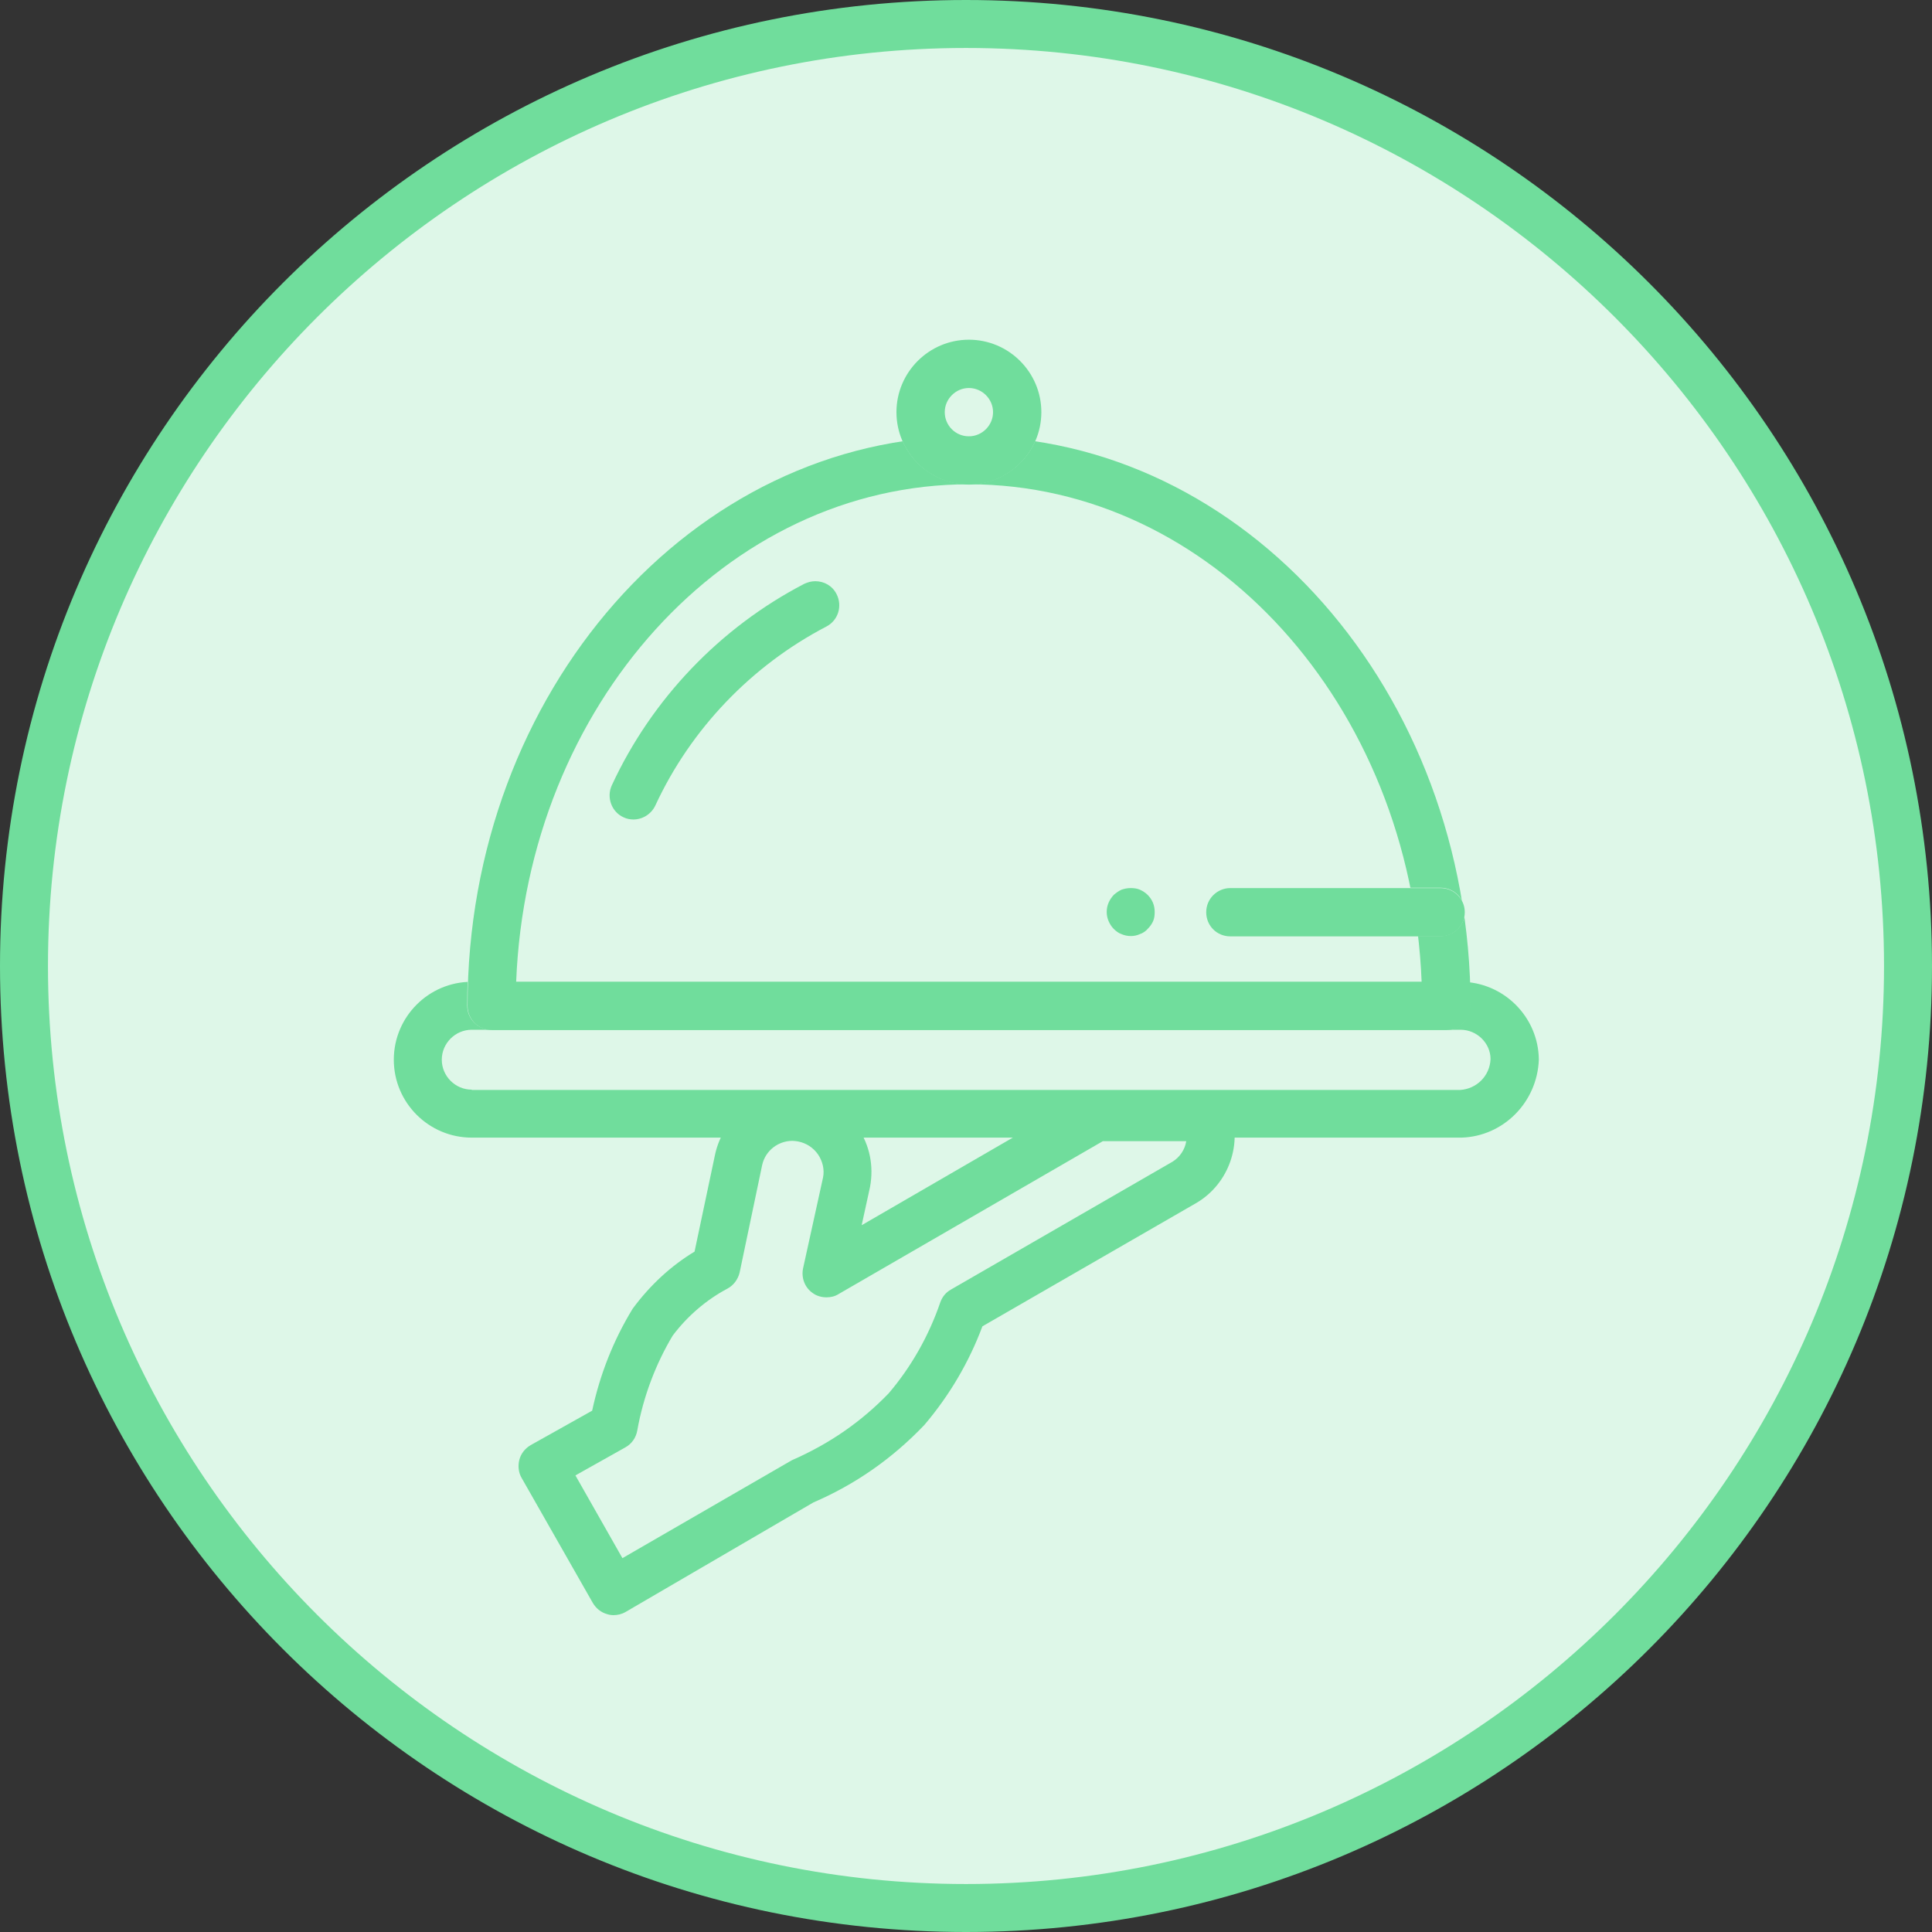 <svg xmlns="http://www.w3.org/2000/svg" xmlns:xlink="http://www.w3.org/1999/xlink" id="Layer_1" x="0px" y="0px" viewBox="0 0 60 60" style="enable-background:new 0 0 60 60;" xml:space="preserve"><rect x="0" y="0" width="60" height="60" fill="#333333" stroke="none"/><style type="text/css">	.st0{fill:#CDD7F4;}	.st1{fill:#708DDE;}	.st2{fill:#DEF7E8;}	.st3{fill:#70DD9C;}	.st4{fill:url(#);}	.st5{fill:#FFF5D6;}	.st6{fill:#FFD762;}	.st7{enable-background:new    ;}	.st8{fill:#DEF7E8;stroke:#70DD9C;stroke-width:1.493;stroke-miterlimit:10;}	.st9{fill:#CDD7F4;stroke:#708DDE;stroke-width:1.364;stroke-miterlimit:10;}</style><g>	<g id="Path_6697_00000139294667181248570550000005878168681892792211_">		<circle class="st2" cx="30" cy="30" r="29.25"></circle>		<path class="st3" d="M30,1.49c15.72,0,28.51,12.79,28.51,28.51S45.72,58.51,30,58.51S1.49,45.72,1.49,30S14.28,1.49,30,1.49 M30,0   C13.43,0,0,13.43,0,30s13.43,30,30,30s30-13.43,30-30S46.57,0,30,0L30,0z"></path>	</g>	<g id="Path_6759_00000083809610011372931420000011844890590700796079_">		<g>			<path class="st2" d="M45.35,34.59c0.58-0.03,1.08-0.33,1.38-0.77c-0.3,0.44-0.8,0.75-1.37,0.77H45.35z"></path>			<path class="st3" d="M45.35,30.49H14.65c-1.34,0-2.42,1.09-2.42,2.42c0,1.34,1.09,2.42,2.42,2.42h30.71c0.01,0,0.02,0,0.03,0    c1.3-0.04,2.35-1.1,2.4-2.42C47.78,31.58,46.69,30.49,45.35,30.49L45.35,30.49z M14.65,33.84c-0.51,0-0.93-0.42-0.93-0.93    c0-0.51,0.42-0.93,0.93-0.93h30.71c0.51,0,0.93,0.42,0.93,0.91c-0.02,0.52-0.43,0.93-0.95,0.96H14.65L14.65,33.84z"></path>		</g>	</g>	<g id="Path_6760_00000173162922357379457440000005184527084268244918_">		<g>			<path class="st2" d="M44.91,31.98H15.26c-0.41,0-0.75-0.33-0.75-0.75c0-9.75,6.98-17.69,15.57-17.69    c8.59,0,15.57,7.93,15.57,17.69C45.66,31.65,45.32,31.98,44.91,31.98z M16.03,30.49h28.13c-0.34-8.58-6.52-15.45-14.06-15.45    S16.37,21.9,16.03,30.49z"></path>			<path class="st3" d="M30.09,13.55c-8.58,0-15.57,7.93-15.57,17.69c0,0.41,0.33,0.75,0.75,0.75h29.65c0.41,0,0.75-0.33,0.75-0.75    C45.66,21.48,38.67,13.55,30.09,13.55L30.09,13.55z M16.03,30.49c0.34-8.58,6.52-15.45,14.06-15.45s13.72,6.86,14.06,15.45H16.03    L16.03,30.49z"></path>		</g>	</g>	<g id="Path_6761_00000022524847358590520590000004969555730883690404_">		<g>			<path class="st3" d="M25.32,18.05c-0.12,0-0.23,0.03-0.34,0.08c-2.62,1.36-4.74,3.58-5.98,6.26c-0.17,0.37-0.01,0.82,0.36,0.99    c0.1,0.05,0.21,0.07,0.31,0.07c0.28,0,0.55-0.16,0.68-0.43c1.1-2.38,2.99-4.35,5.31-5.56c0.37-0.19,0.51-0.64,0.32-1.01    C25.85,18.19,25.59,18.05,25.32,18.05L25.32,18.05z"></path>		</g>	</g>	<g id="Ellipse_514_00000165204972415694957410000017713185494062978459_">		<g>			<path class="st2" d="M30.09,15.04c-1.24,0-2.25-1.01-2.25-2.25s1.01-2.25,2.25-2.25s2.25,1.01,2.25,2.25S31.33,15.04,30.09,15.04    z M30.09,12.04c-0.42,0-0.75,0.34-0.75,0.75s0.34,0.75,0.75,0.75s0.75-0.34,0.75-0.75S30.5,12.04,30.09,12.04z"></path>			<path class="st3" d="M30.09,10.55c-1.24,0-2.25,1.01-2.25,2.25s1.01,2.25,2.25,2.25s2.25-1.01,2.25-2.25S31.33,10.55,30.09,10.55    L30.09,10.55z M30.09,13.55c-0.42,0-0.75-0.34-0.75-0.75s0.34-0.75,0.75-0.75s0.75,0.34,0.75,0.75S30.5,13.55,30.09,13.55    L30.09,13.55z"></path>		</g>	</g>	<g id="Line_351_00000029023265214196422660000002808246517354750603_">		<g>			<path class="st2" d="M44.74,29.07h-6.53c-0.41,0-0.75-0.33-0.75-0.75s0.33-0.75,0.75-0.75h6.53c0.41,0,0.75,0.33,0.75,0.75    S45.15,29.07,44.74,29.07z"></path>			<path class="st3" d="M44.74,27.58h-6.53c-0.41,0-0.75,0.33-0.75,0.75s0.33,0.75,0.75,0.75h6.53c0.41,0,0.75-0.33,0.75-0.75    S45.15,27.58,44.74,27.58L44.74,27.58z"></path>		</g>	</g>	<g id="Line_352_00000150092879168485013710000004103494829422744232_">		<g>			<path class="st2" d="M35.12,29.07c-0.1,0-0.2-0.02-0.29-0.06c-0.09-0.03-0.17-0.09-0.24-0.16c-0.07-0.07-0.12-0.15-0.16-0.24    s-0.06-0.19-0.06-0.29c0-0.2,0.08-0.38,0.22-0.53c0.07-0.06,0.15-0.12,0.24-0.16c0.18-0.07,0.39-0.07,0.57,0    c0.09,0.04,0.18,0.1,0.24,0.16c0.15,0.15,0.22,0.33,0.22,0.53c0,0.1-0.01,0.2-0.05,0.29s-0.1,0.17-0.17,0.24    c-0.06,0.07-0.15,0.13-0.24,0.16C35.31,29.05,35.22,29.07,35.12,29.07z"></path>			<path class="st3" d="M35.11,27.58c-0.1,0-0.19,0.02-0.28,0.05c-0.09,0.04-0.17,0.1-0.24,0.16c-0.14,0.15-0.22,0.33-0.22,0.53    c0,0.1,0.02,0.2,0.06,0.29c0.04,0.09,0.09,0.17,0.16,0.24c0.07,0.07,0.15,0.13,0.24,0.16c0.09,0.04,0.19,0.06,0.29,0.06    c0.1,0,0.19-0.02,0.28-0.06c0.09-0.03,0.18-0.09,0.24-0.16c0.07-0.07,0.13-0.15,0.17-0.24c0.04-0.09,0.05-0.19,0.05-0.29    c0-0.2-0.07-0.38-0.22-0.53c-0.06-0.06-0.15-0.12-0.24-0.16C35.31,27.59,35.21,27.58,35.11,27.58L35.11,27.58z"></path>		</g>	</g>	<g id="Path_6762_00000103256891461688653860000004185457589868687023_">		<g>			<path class="st2" d="M17.56,46.78l1.5,2.63L17.56,46.78z M19.05,44.3l0.05-0.23C19.09,44.14,19.07,44.22,19.05,44.3l-0.1,0.06    L19.05,44.3z M19.3,43.26c0.21-0.7,0.49-1.37,0.86-2.01C19.79,41.9,19.51,42.57,19.3,43.26z M29.74,41.14    c0.06-0.15,0.12-0.31,0.18-0.47l5.36-3.09l-5.36,3.09C29.92,40.67,29.77,41.07,29.74,41.14z M27.14,38.68l4.09-2.37l-5.56,3.22    L27.14,38.68z M22.24,39.34l0,0.01c-0.08,0.05-0.17,0.09-0.25,0.14L22.24,39.34z M22.94,36c0.02-0.07,0.04-0.14,0.06-0.21    C22.98,35.86,22.96,35.93,22.94,36l-0.55,2.6L22.94,36z M26.29,36.71c0.09-0.45-0.01-0.91-0.26-1.28    c-0.07-0.1-0.15-0.2-0.24-0.28c0.09,0.08,0.17,0.18,0.24,0.28C26.29,35.8,26.38,36.26,26.29,36.71l-0.17,0.76L26.29,36.71z     M25.79,35.14 M23.91,34.82c0.21-0.09,0.45-0.15,0.69-0.15c0.03,0,0.07,0,0.1,0c-0.03,0-0.07,0-0.1,0    C24.36,34.67,24.13,34.72,23.91,34.82z"></path>			<path class="st3" d="M24.6,33.92c-1.12,0-2.13,0.77-2.39,1.92l-0.64,3.03c-0.73,0.44-1.38,1.04-1.92,1.77    c-0.6,0.98-1.02,2.05-1.26,3.17l-1.91,1.07c-0.17,0.1-0.3,0.26-0.35,0.45c-0.05,0.19-0.03,0.4,0.07,0.57l2.21,3.88    c0.1,0.17,0.26,0.3,0.45,0.35c0.06,0.02,0.13,0.03,0.19,0.03c0.13,0,0.26-0.03,0.38-0.1l5.83-3.4c1.3-0.56,2.45-1.36,3.45-2.41    c0.78-0.92,1.38-1.94,1.8-3.06l6.66-3.84c1-0.6,1.43-1.84,1.02-2.93c-0.11-0.29-0.39-0.48-0.7-0.48h-3.44    c-0.13,0-0.26,0.03-0.37,0.1l-6.92,4.01l0.26-1.19c0.12-0.65-0.01-1.3-0.38-1.84c-0.37-0.54-0.93-0.91-1.57-1.03    C24.91,33.94,24.76,33.92,24.6,33.92L24.6,33.92z M19.33,48.39l-1.46-2.57l1.55-0.87c0.2-0.11,0.33-0.3,0.37-0.52    c0.19-1.07,0.58-2.08,1.1-2.95c0.45-0.6,1.04-1.11,1.7-1.46c0.19-0.1,0.33-0.29,0.38-0.5l0.7-3.34c0.1-0.45,0.5-0.75,0.94-0.75    c0.06,0,0.12,0.01,0.18,0.02c0.25,0.05,0.47,0.19,0.62,0.41c0.14,0.21,0.2,0.47,0.15,0.71l-0.62,2.82    c-0.06,0.29,0.05,0.59,0.29,0.76c0.13,0.1,0.29,0.14,0.44,0.14c0.13,0,0.26-0.03,0.37-0.1l8.21-4.75h2.59    c-0.04,0.26-0.2,0.5-0.43,0.64l-6.88,3.97c-0.16,0.09-0.27,0.23-0.33,0.4c-0.36,1.05-0.91,2.01-1.6,2.82    c-0.84,0.87-1.82,1.56-3.01,2.08L19.33,48.39L19.33,48.39z"></path>		</g>	</g></g></svg>